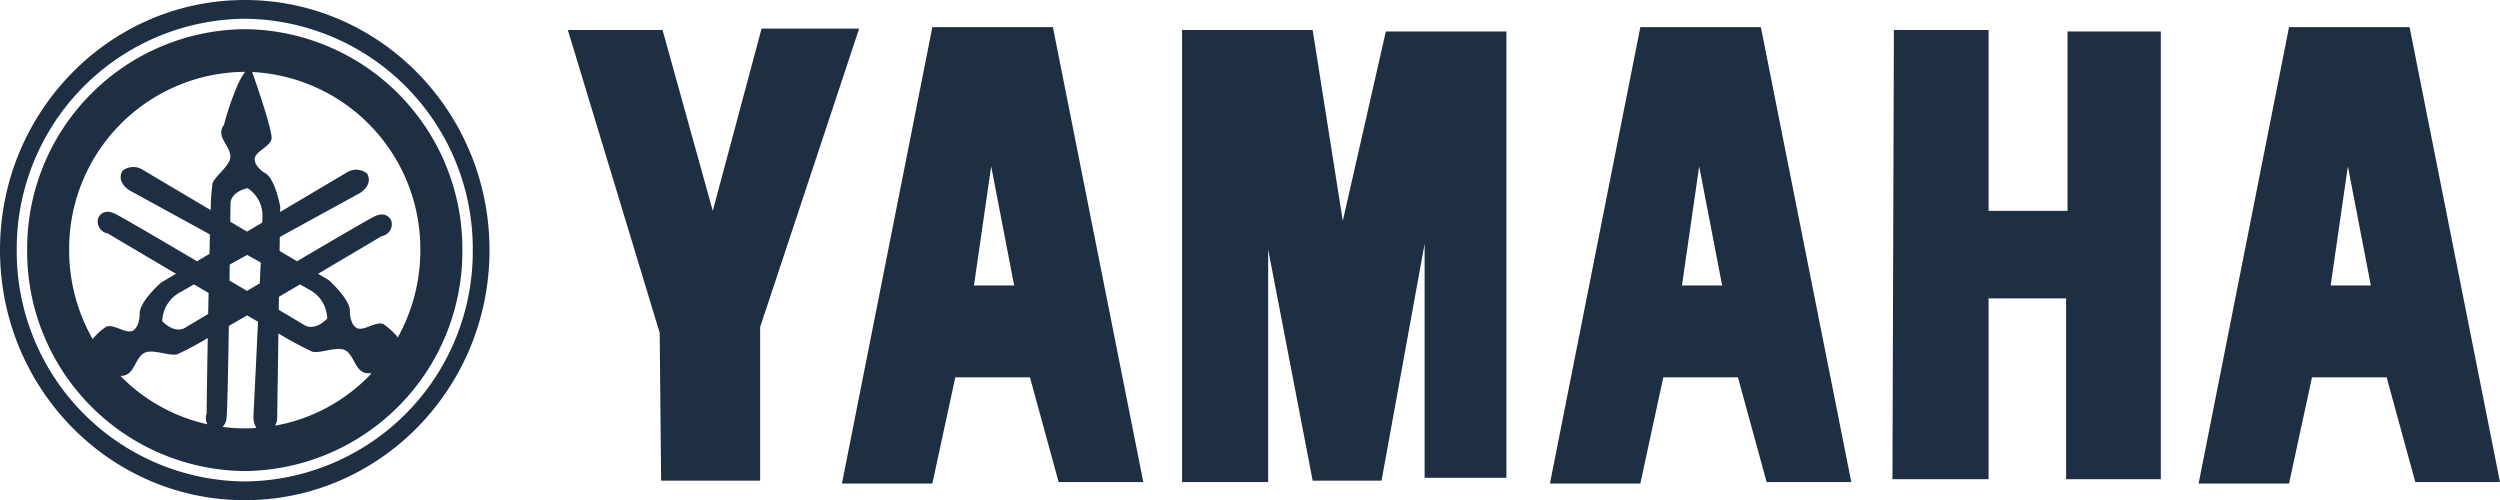 <svg xmlns="http://www.w3.org/2000/svg" width="299.888" height="60" viewBox="0 0 299.888 60">
  <defs>
    <style>
      .a {
        fill: #1f2f43;
      }
    </style>
  </defs>
  <g>
    <path class="a" d="M29.361,3.499A26.336,26.336,0,0,0,3.256,29.998,26.34,26.34,0,0,0,29.361,56.505,26.337,26.337,0,0,0,55.463,29.998,26.333,26.333,0,0,0,29.361,3.499ZM24.875,50.893a20.927,20.927,0,0,1-10.438-5.807,1.466,1.466,0,0,0,1.198-.488c.64-.64.959-2.232,2.077-2.395,1.114-.163,2.551.478,3.51.318a38.059,38.059,0,0,0,3.698-1.976c-.087,5.008-.138,9.063-.138,9.063A1.632,1.632,0,0,0,24.875,50.893Zm.094-13.228c-1.7,1.013-2.79,1.664-2.79,1.664s-1.118.796-2.714-.796A4.036,4.036,0,0,1,21.698,35.02c.297-.177.847-.492,1.577-.905q.869.51,1.744,1.024C25.002,35.983,24.987,36.829,24.969,37.665Zm.308-12.461-8.202-4.863a2.07,2.07,0,0,0-2.392.159c-.8,1.436.955,2.395.955,2.395s4.591,2.507,9.545,5.228c-.018.738-.04,1.52-.058,2.334l-1.494.883c-4.816-2.844-9.277-5.453-9.906-5.735-1.436-.637-1.914.478-1.914.478a1.438,1.438,0,0,0,1.114,1.918s3.672,2.182,8.181,4.837l-1.798,1.067s-2.714,2.392-2.554,3.828c0,.025-.004,1.444-.796,1.918-.8.474-2.236-.8-3.191-.481a7.273,7.273,0,0,0-1.653,1.502A21.515,21.515,0,0,1,8.296,29.998a21.226,21.226,0,0,1,21.065-21.38h.04a8.654,8.654,0,0,0-.955,1.715,33.813,33.813,0,0,0-1.588,4.667,1.385,1.385,0,0,0-.253,1.302c.206.858,1.368,1.936.933,2.945-.434,1.006-1.693,1.871-2.052,2.75A27.32,27.32,0,0,0,25.276,25.204Zm5.467,26.13c-.456.029-.919.051-1.382.051a20.83,20.83,0,0,1-2.659-.177,1.642,1.642,0,0,0,.47-1.042c.09-.662.192-5.655.279-11.068.698-.405,1.429-.829,2.185-1.266q.673.391,1.313.76C30.678,44.377,30.4,49.96,30.4,49.96A2.656,2.656,0,0,0,30.744,51.334Zm.42-17.349c-.521.308-1.035.612-1.534.912-.68-.405-1.382-.821-2.099-1.245.011-.655.018-1.299.029-1.918.669-.373,1.371-.76,2.088-1.154.557.308,1.104.608,1.628.897C31.239,32.27,31.203,33.11,31.163,33.985Zm.297-7.287-1.831,1.085-2.004-1.187c.018-1.357.025-2.182.025-2.182s-.094-1.331,2.041-1.842a3.915,3.915,0,0,1,1.78,3.636Q31.471,26.4,31.46,26.698ZM33.001,51.06a1.931,1.931,0,0,0,.25-.991l.145-10.073a43.879,43.879,0,0,0,4.103,2.207c.959.159,2.395-.478,3.51-.318,1.118.159,1.436,1.755,2.077,2.395a1.428,1.428,0,0,0,1.277.478s.069.022.181.054A20.925,20.925,0,0,1,33.001,51.06Zm.434-13.897.025-1.563c.85-.496,1.7-.995,2.536-1.487.456.261.807.463,1.024.59a4.027,4.027,0,0,1,2.232,3.513c-1.596,1.592-2.71.796-2.71.796S35.317,38.28,33.435,37.162ZM47.72,40.473a8.052,8.052,0,0,0-1.762-1.621c-.959-.318-2.395.955-3.191.478-.8-.478-.8-1.914-.8-1.914.159-1.436-2.551-3.832-2.551-3.832l-1.259-.745c4.255-2.507,7.638-4.519,7.638-4.519A1.436,1.436,0,0,0,46.91,26.405s-.478-1.118-1.914-.478c-.604.268-4.761,2.696-9.367,5.413L33.54,30.1l.022-1.672c4.942-2.717,9.519-5.217,9.519-5.217s1.755-.955.955-2.392a2.072,2.072,0,0,0-2.392-.156l-8.04,4.765.011-.633s-.608-3.474-1.881-4.071c0,0-1.194-.731-1.187-1.632.011-.912,1.802-1.447,2.022-2.406.184-.792-1.672-6.209-2.316-8.047a21.24,21.24,0,0,1,20.168,21.358A21.524,21.524,0,0,1,47.72,40.473Z"/>
    <path class="a" d="M29.358,0C13.145,0,0,13.431,0,29.998,0,46.569,13.145,60,29.358,60c16.217,0,29.361-13.431,29.361-30.002C58.719,13.431,45.574,0,29.358,0Zm.004,57.753A27.586,27.586,0,0,1,2.008,29.998,27.582,27.582,0,0,1,29.361,2.251a27.581,27.581,0,0,1,27.35,27.748A27.585,27.585,0,0,1,29.361,57.753Z"/>
    <polygon class="a" points="91.355 3.428 85.502 25.291 79.477 3.6 68.115 3.6 79.132 39.924 79.305 57.655 91.183 57.655 91.183 39.236 103.061 3.428 91.355 3.428"/>
    <path class="a" d="M111.841,3.256,100.995,58h10.846L114.595,45.26h8.952L126.99,57.828h10.157L126.301,3.256Zm4.992,30.987,2.066-14.289,2.754,14.289Z"/>
    <path class="a" d="M196.767,3.256,185.922,58h10.846L199.522,45.26h8.952l3.443,12.567h10.156L211.227,3.256ZM201.76,34.243l2.066-14.289L206.58,34.243Z"/>
    <path class="a" d="M289.042,3.256h-14.46L263.736,58h10.846L277.336,45.26h8.952l3.442,12.567h10.157ZM279.574,34.243,281.64,19.954l2.755,14.289Z"/>
    <polygon class="a" points="161.076 26.496 157.46 3.6 141.795 3.6 141.795 57.828 152.124 57.828 152.124 29.939 157.46 57.655 165.723 57.655 170.888 29.251 170.888 57.311 180.701 57.311 180.701 3.772 166.24 3.772 161.076 26.496"/>
    <polygon class="a" points="248.012 25.291 238.543 25.291 238.543 3.6 227.181 3.6 227.009 57.483 238.543 57.483 238.543 35.792 247.839 35.792 247.839 57.483 259.201 57.483 259.201 3.772 248.012 3.772 248.012 25.291"/>
  </g>
</svg>
